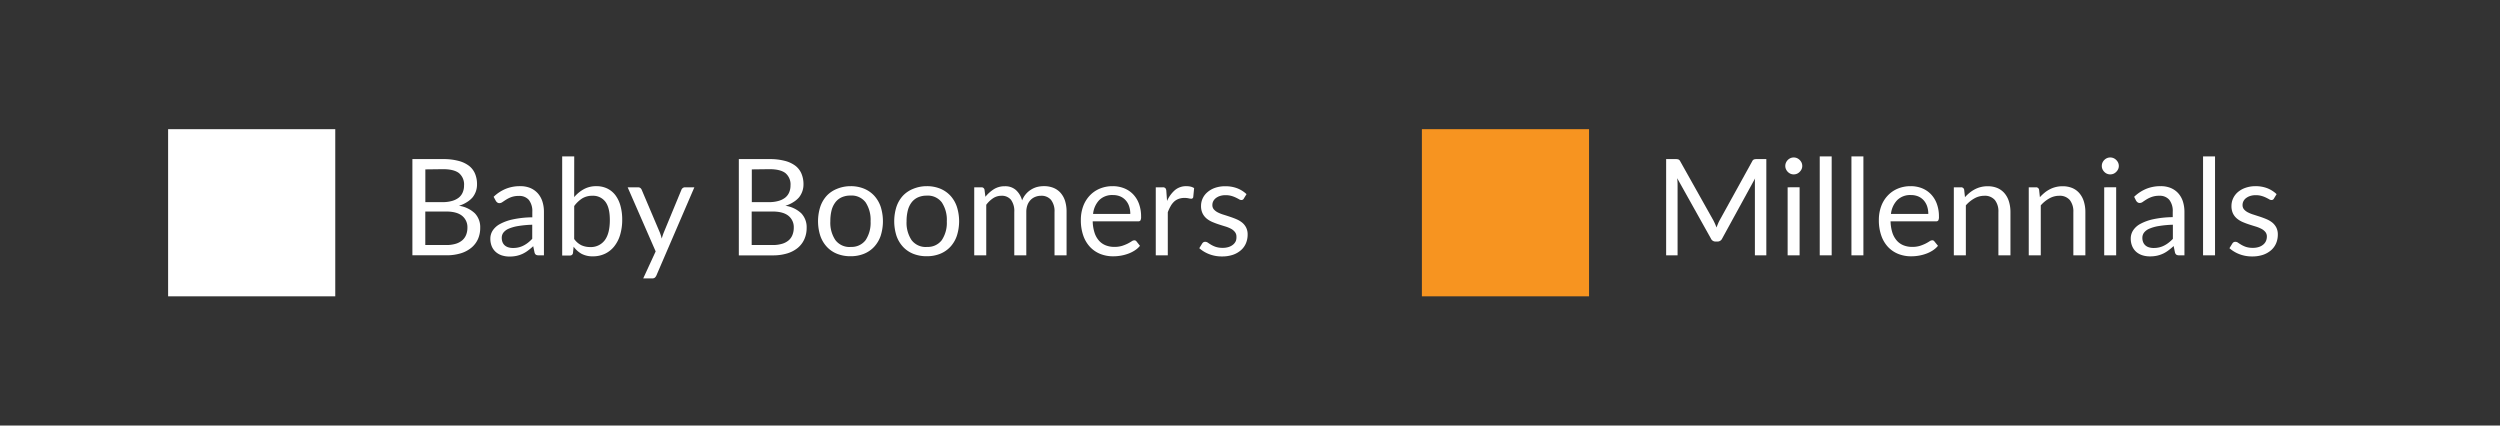 <svg id="Labels" xmlns="http://www.w3.org/2000/svg" viewBox="0 0 940 160"><rect x="0" y="0" width="940" height="160" fill="#333333" stroke="none"/><defs><style>.cls-1{fill:#fff;}.cls-2{fill:#f79420;}</style></defs><path class="cls-1" d="M166.6,59.82a22,22,0,0,1,5.75.66,11.18,11.18,0,0,1,4,1.87,7.34,7.34,0,0,1,2.28,3,10.11,10.11,0,0,1,.73,4,7.8,7.8,0,0,1-.41,2.56,7.89,7.89,0,0,1-1.25,2.29A9.1,9.1,0,0,1,175.56,76a11.53,11.53,0,0,1-3,1.37,10.9,10.9,0,0,1,6,2.85,7.52,7.52,0,0,1,2,5.46,10.26,10.26,0,0,1-.84,4.2,9.05,9.05,0,0,1-2.48,3.26,11.62,11.62,0,0,1-4,2.11,18.34,18.34,0,0,1-5.41.74H155.06V59.82Zm-6.67,3.87V76h6.47a12.45,12.45,0,0,0,3.6-.46,7.23,7.23,0,0,0,2.53-1.26,5,5,0,0,0,1.47-2,6.42,6.42,0,0,0,.48-2.51,5.55,5.55,0,0,0-1.92-4.69q-1.91-1.47-6-1.47Zm7.84,28.44a12,12,0,0,0,3.61-.48,6.74,6.74,0,0,0,2.49-1.35,5.26,5.26,0,0,0,1.42-2.07,7.25,7.25,0,0,0,.46-2.64,5.44,5.44,0,0,0-2-4.44q-2-1.62-6-1.62h-7.84v12.6Z"/><path class="cls-1" d="M185.6,74A14.58,14.58,0,0,1,190.17,71a14,14,0,0,1,5.43-1,9.75,9.75,0,0,1,3.82.7,8,8,0,0,1,2.8,2,8.48,8.48,0,0,1,1.72,3.06,12.67,12.67,0,0,1,.58,3.94V96h-2a2,2,0,0,1-1-.21A1.5,1.5,0,0,1,201,95l-.51-2.43a23.18,23.18,0,0,1-2,1.66,11.26,11.26,0,0,1-2,1.21,11.12,11.12,0,0,1-2.26.76,12.18,12.18,0,0,1-2.66.26,9.18,9.18,0,0,1-2.81-.41,6.55,6.55,0,0,1-2.28-1.25,5.94,5.94,0,0,1-1.55-2.11,7.54,7.54,0,0,1-.56-3,5.61,5.61,0,0,1,.83-2.92,7.47,7.47,0,0,1,2.7-2.49,18.1,18.1,0,0,1,4.88-1.78,36.83,36.83,0,0,1,7.37-.79v-2a6.89,6.89,0,0,0-1.28-4.51,4.66,4.66,0,0,0-3.77-1.53,8,8,0,0,0-2.79.42,10,10,0,0,0-1.94.94c-.55.34-1,.65-1.42.93a2,2,0,0,1-1.17.42,1.3,1.3,0,0,1-.79-.24,2.11,2.11,0,0,1-.55-.6ZM200.12,84.5a38.11,38.11,0,0,0-5.29.49,15.13,15.13,0,0,0-3.56,1,5,5,0,0,0-2,1.49,3.2,3.2,0,0,0-.61,1.92,4.39,4.39,0,0,0,.32,1.74,3.22,3.22,0,0,0,.9,1.2,3.61,3.61,0,0,0,1.34.68,5.87,5.87,0,0,0,1.65.22,9.21,9.21,0,0,0,2.18-.24,7.93,7.93,0,0,0,1.85-.7,10.33,10.33,0,0,0,1.67-1.08,13.79,13.79,0,0,0,1.55-1.44Z"/><path class="cls-1" d="M215.89,74.12a12.9,12.9,0,0,1,3.65-3A9.58,9.58,0,0,1,224.22,70a9.26,9.26,0,0,1,4.06.86,8.53,8.53,0,0,1,3.07,2.48,11.8,11.8,0,0,1,1.93,4,19.12,19.12,0,0,1,.67,5.23,19.6,19.6,0,0,1-.76,5.65A12.67,12.67,0,0,1,231,92.57a9.84,9.84,0,0,1-3.47,2.81,10.42,10.42,0,0,1-4.6,1,8.76,8.76,0,0,1-4.25-.94,9.38,9.38,0,0,1-3-2.69l-.23,2.32a1.08,1.08,0,0,1-1.16,1h-2.91V58.81h4.53Zm0,15.74a7.28,7.28,0,0,0,2.71,2.35,7.75,7.75,0,0,0,3.25.68,6.5,6.5,0,0,0,5.53-2.55q1.92-2.55,1.92-7.61,0-4.7-1.71-6.91a5.77,5.77,0,0,0-4.86-2.21,7.18,7.18,0,0,0-3.83,1,11.36,11.36,0,0,0-3,2.86Z"/><path class="cls-1" d="M261.08,70.43l-14.27,33.14a2.54,2.54,0,0,1-.57.81,1.57,1.57,0,0,1-1.05.3h-3.34l4.68-10.15L236,70.43h3.89a1.39,1.39,0,0,1,.92.29,1.59,1.59,0,0,1,.47.65l6.84,16.11a18.72,18.72,0,0,1,.69,2.23q.34-1.2.75-2.25l6.65-16.09a1.37,1.37,0,0,1,.52-.67,1.32,1.32,0,0,1,.82-.27Z"/><path class="cls-1" d="M289.34,59.82a22,22,0,0,1,5.75.66,11.18,11.18,0,0,1,4,1.87,7.34,7.34,0,0,1,2.28,3,10.11,10.11,0,0,1,.74,4,7.76,7.76,0,0,1-1.67,4.85A9.1,9.1,0,0,1,298.3,76a11.61,11.61,0,0,1-3,1.37,11,11,0,0,1,6,2.85,7.56,7.56,0,0,1,2,5.46,10.26,10.26,0,0,1-.84,4.2A9.05,9.05,0,0,1,300,93.17a11.53,11.53,0,0,1-4,2.11,18.29,18.29,0,0,1-5.41.74H277.8V59.82Zm-6.66,3.87V76h6.46a12.45,12.45,0,0,0,3.6-.46,7.23,7.23,0,0,0,2.53-1.26,5,5,0,0,0,1.48-2,6.42,6.42,0,0,0,.48-2.51,5.55,5.55,0,0,0-1.92-4.69q-1.92-1.47-6-1.47Zm7.83,28.44a12,12,0,0,0,3.61-.48,6.74,6.74,0,0,0,2.49-1.35A5.26,5.26,0,0,0,298,88.23a7.25,7.25,0,0,0,.46-2.64,5.44,5.44,0,0,0-2-4.44q-2-1.62-6-1.62h-7.83v12.6Z"/><path class="cls-1" d="M319.81,70a13.1,13.1,0,0,1,5.05.93,10.83,10.83,0,0,1,3.84,2.65,11.77,11.77,0,0,1,2.44,4.16,18.1,18.1,0,0,1,0,10.9,11.68,11.68,0,0,1-2.44,4.14,10.56,10.56,0,0,1-3.84,2.64,13.1,13.1,0,0,1-5.05.92,13.27,13.27,0,0,1-5.09-.92,10.51,10.51,0,0,1-3.85-2.64,11.53,11.53,0,0,1-2.44-4.14,17.9,17.9,0,0,1,0-10.9,11.62,11.62,0,0,1,2.44-4.16A10.78,10.78,0,0,1,314.72,71,13.27,13.27,0,0,1,319.81,70Zm0,22.83a6.57,6.57,0,0,0,5.66-2.54,11.78,11.78,0,0,0,1.87-7.08,11.89,11.89,0,0,0-1.87-7.12,6.55,6.55,0,0,0-5.66-2.56,7.91,7.91,0,0,0-3.35.66,6.19,6.19,0,0,0-2.37,1.9,8.39,8.39,0,0,0-1.42,3,16.36,16.36,0,0,0-.46,4.08,11.64,11.64,0,0,0,1.88,7.08A6.63,6.63,0,0,0,319.81,92.86Z"/><path class="cls-1" d="M348.45,70a13.15,13.15,0,0,1,5.06.93,10.92,10.92,0,0,1,3.84,2.65,11.6,11.6,0,0,1,2.43,4.16,17.9,17.9,0,0,1,0,10.9,11.51,11.51,0,0,1-2.43,4.14,10.64,10.64,0,0,1-3.84,2.64,13.15,13.15,0,0,1-5.06.92,13.3,13.3,0,0,1-5.09-.92,10.59,10.59,0,0,1-3.85-2.64,11.68,11.68,0,0,1-2.44-4.14,18.1,18.1,0,0,1,0-10.9,11.77,11.77,0,0,1,2.44-4.16A10.87,10.87,0,0,1,343.36,71,13.3,13.3,0,0,1,348.45,70Zm0,22.83a6.54,6.54,0,0,0,5.66-2.54A11.71,11.71,0,0,0,356,83.24a11.82,11.82,0,0,0-1.87-7.12,6.53,6.53,0,0,0-5.66-2.56,7.87,7.87,0,0,0-3.34.66,6.22,6.22,0,0,0-2.38,1.9,8.38,8.38,0,0,0-1.41,3,16.34,16.34,0,0,0-.47,4.08,11.71,11.71,0,0,0,1.88,7.08A6.64,6.64,0,0,0,348.45,92.86Z"/><path class="cls-1" d="M366.31,96V70.43H369a1.1,1.1,0,0,1,1.18.94l.33,2.62a13.12,13.12,0,0,1,3.18-2.85,7.56,7.56,0,0,1,4.1-1.11A6,6,0,0,1,382,71.47a8.05,8.05,0,0,1,2.31,3.89,8.28,8.28,0,0,1,3.38-4.07,8.31,8.31,0,0,1,2.31-1,10.47,10.47,0,0,1,2.49-.3,9.44,9.44,0,0,1,3.6.64,7.2,7.2,0,0,1,2.68,1.88,8.48,8.48,0,0,1,1.68,3,13.38,13.38,0,0,1,.58,4.13V96H396.5V79.73a6.91,6.91,0,0,0-1.31-4.56,4.68,4.68,0,0,0-3.79-1.56,5.74,5.74,0,0,0-2.11.4,5,5,0,0,0-1.76,1.15,5.52,5.52,0,0,0-1.2,1.9,7.55,7.55,0,0,0-.44,2.67V96h-4.52V79.73a7.14,7.14,0,0,0-1.24-4.6,4.4,4.4,0,0,0-3.61-1.52,5.62,5.62,0,0,0-3.08.9A10.28,10.28,0,0,0,370.83,77V96Z"/><path class="cls-1" d="M428.63,92.43a8.29,8.29,0,0,1-2,1.76,12.16,12.16,0,0,1-2.48,1.22,16,16,0,0,1-2.74.72,16.84,16.84,0,0,1-2.81.24,13,13,0,0,1-4.89-.89,10.83,10.83,0,0,1-3.86-2.63,12,12,0,0,1-2.54-4.28,17.34,17.34,0,0,1-.91-5.86,14.82,14.82,0,0,1,.82-5,11.88,11.88,0,0,1,2.36-4A10.93,10.93,0,0,1,413.35,71a12.32,12.32,0,0,1,5-1,11.44,11.44,0,0,1,4.26.77A9.56,9.56,0,0,1,426,73a10.19,10.19,0,0,1,2.24,3.59,13.61,13.61,0,0,1,.81,4.86,2.9,2.9,0,0,1-.23,1.41.94.94,0,0,1-.86.36h-17.1a14.81,14.81,0,0,0,.67,4.22,8.37,8.37,0,0,0,1.65,3,6.62,6.62,0,0,0,2.53,1.79,8.56,8.56,0,0,0,3.28.6,9.69,9.69,0,0,0,2.92-.39A15.63,15.63,0,0,0,424,91.6a16.1,16.1,0,0,0,1.48-.85,1.93,1.93,0,0,1,1-.39,1,1,0,0,1,.86.43Zm-3.64-12a8.67,8.67,0,0,0-.44-2.86,6.25,6.25,0,0,0-1.29-2.25,5.79,5.79,0,0,0-2.06-1.47,7,7,0,0,0-2.75-.51,6.9,6.9,0,0,0-5.12,1.88A8.8,8.8,0,0,0,411,80.43Z"/><path class="cls-1" d="M438.81,75.56a11.62,11.62,0,0,1,3-4.11A6.54,6.54,0,0,1,446.11,70a7.08,7.08,0,0,1,1.55.17,4.3,4.3,0,0,1,1.33.56l-.33,3.36a.72.72,0,0,1-.76.63,5.23,5.23,0,0,1-1-.15,7.25,7.25,0,0,0-1.54-.15,6.27,6.27,0,0,0-2.16.35,5.11,5.11,0,0,0-1.69,1,7,7,0,0,0-1.34,1.72,14.42,14.42,0,0,0-1.08,2.33V96h-4.52V70.43h2.58a1.4,1.4,0,0,1,1,.28,1.73,1.73,0,0,1,.38,1Z"/><path class="cls-1" d="M467.68,74.65a1,1,0,0,1-.93.56,1.83,1.83,0,0,1-.86-.28c-.32-.19-.71-.39-1.18-.62a10.21,10.21,0,0,0-1.65-.63,7.68,7.68,0,0,0-2.27-.29,6.55,6.55,0,0,0-2.05.29,4.92,4.92,0,0,0-1.55.79,3.57,3.57,0,0,0-1,1.18,3.1,3.1,0,0,0-.34,1.45,2.41,2.41,0,0,0,.57,1.64,5,5,0,0,0,1.5,1.14,13,13,0,0,0,2.12.84c.8.25,1.61.51,2.44.79s1.65.58,2.44.92a9.07,9.07,0,0,1,2.12,1.26,5.78,5.78,0,0,1,1.5,1.86,5.66,5.66,0,0,1,.57,2.64,8.36,8.36,0,0,1-.63,3.27,7.06,7.06,0,0,1-1.87,2.6,8.94,8.94,0,0,1-3,1.73,12.47,12.47,0,0,1-4.14.63,12.93,12.93,0,0,1-4.85-.87,12.23,12.23,0,0,1-3.69-2.23L452,91.6a1.69,1.69,0,0,1,.48-.51,1.38,1.38,0,0,1,.71-.17,1.75,1.75,0,0,1,1,.35c.34.24.74.5,1.22.78a9.41,9.41,0,0,0,1.76.79,8.25,8.25,0,0,0,2.58.35,6.9,6.9,0,0,0,2.29-.34,4.86,4.86,0,0,0,1.65-.92,3.8,3.8,0,0,0,1-1.34A4.21,4.21,0,0,0,464.9,89a2.72,2.72,0,0,0-.56-1.75A4.7,4.7,0,0,0,462.83,86a12.43,12.43,0,0,0-2.13-.86c-.8-.24-1.62-.5-2.45-.77s-1.65-.58-2.45-.92a9,9,0,0,1-2.14-1.3,6,6,0,0,1-1.5-1.93,6.27,6.27,0,0,1-.57-2.8,6.71,6.71,0,0,1,.61-2.81A6.8,6.8,0,0,1,454,72.26a8.76,8.76,0,0,1,2.85-1.63,11.56,11.56,0,0,1,3.87-.6,12.23,12.23,0,0,1,4.53.79A10.57,10.57,0,0,1,468.69,73Z"/><rect class="cls-1" x="63.21" y="48.57" width="62.85" height="62.85"/><path class="cls-1" d="M664.14,59.82V96h-4.3V69.42c0-.35,0-.73,0-1.14s0-.81.09-1.23L647.54,89.68a1.89,1.89,0,0,1-1.77,1.14h-.71a1.86,1.86,0,0,1-1.76-1.14L630.62,67a22.18,22.18,0,0,1,.15,2.47V96h-4.3V59.82h3.61a2.94,2.94,0,0,1,1,.13,1.43,1.43,0,0,1,.69.71l12.5,22.28q.3.6.6,1.26c.19.44.37.88.54,1.34.17-.46.34-.91.53-1.35a11.61,11.61,0,0,1,.6-1.28l12.28-22.25a1.33,1.33,0,0,1,.67-.71,3.08,3.08,0,0,1,1-.13Z"/><path class="cls-1" d="M677.65,62.4a2.9,2.9,0,0,1-.26,1.22,3.61,3.61,0,0,1-.71,1,3.23,3.23,0,0,1-1,.7,3.1,3.1,0,0,1-1.25.25,2.93,2.93,0,0,1-1.22-.25,3.17,3.17,0,0,1-1-.7,3.33,3.33,0,0,1-.68-1,2.9,2.9,0,0,1-.26-1.22,3.11,3.11,0,0,1,.26-1.25,3.35,3.35,0,0,1,.68-1,3.31,3.31,0,0,1,1-.69,2.93,2.93,0,0,1,1.22-.25,3.1,3.1,0,0,1,1.25.25,3.37,3.37,0,0,1,1,.69,3.62,3.62,0,0,1,.71,1A3.11,3.11,0,0,1,677.65,62.4Zm-1,8V96h-4.5V70.43Z"/><path class="cls-1" d="M688.71,58.81V96h-4.49V58.81Z"/><path class="cls-1" d="M700.64,58.81V96h-4.5V58.81Z"/><path class="cls-1" d="M728.68,92.43a8.69,8.69,0,0,1-2,1.76,12,12,0,0,1-2.49,1.22,15.77,15.77,0,0,1-2.74.72,16.72,16.72,0,0,1-2.8.24,13,13,0,0,1-4.89-.89,10.86,10.86,0,0,1-3.87-2.63,12,12,0,0,1-2.53-4.28,17.34,17.34,0,0,1-.91-5.86,14.82,14.82,0,0,1,.82-5,11.56,11.56,0,0,1,2.36-4A10.89,10.89,0,0,1,713.39,71a12.36,12.36,0,0,1,5-1,11.36,11.36,0,0,1,4.26.77A9.6,9.6,0,0,1,726,73a10.18,10.18,0,0,1,2.23,3.59,13.61,13.61,0,0,1,.81,4.86,2.9,2.9,0,0,1-.23,1.41.94.94,0,0,1-.86.36h-17.1a15.17,15.17,0,0,0,.67,4.22,8.54,8.54,0,0,0,1.66,3,6.58,6.58,0,0,0,2.52,1.79,8.61,8.61,0,0,0,3.29.6,9.62,9.62,0,0,0,2.91-.39,15.12,15.12,0,0,0,2.11-.85,16.1,16.1,0,0,0,1.48-.85,2,2,0,0,1,1-.39,1,1,0,0,1,.86.43Zm-3.64-12a8.94,8.94,0,0,0-.44-2.86,6.56,6.56,0,0,0-1.29-2.25,5.88,5.88,0,0,0-2.06-1.47,7.06,7.06,0,0,0-2.75-.51,6.89,6.89,0,0,0-5.12,1.88A8.86,8.86,0,0,0,711,80.43Z"/><path class="cls-1" d="M738.83,74.14a15.63,15.63,0,0,1,1.77-1.69,11.65,11.65,0,0,1,2-1.3,10,10,0,0,1,2.22-.83,10.29,10.29,0,0,1,2.54-.29,9.29,9.29,0,0,1,3.7.69,7.28,7.28,0,0,1,2.68,2,8.68,8.68,0,0,1,1.63,3.07,13.41,13.41,0,0,1,.56,4V96h-4.53V79.73a6.91,6.91,0,0,0-1.32-4.51,4.94,4.94,0,0,0-4-1.61,7.59,7.59,0,0,0-3.73,1,12.13,12.13,0,0,0-3.19,2.61V96h-4.52V70.43h2.7a1.11,1.11,0,0,1,1.19.94Z"/><path class="cls-1" d="M767,74.14a16.52,16.52,0,0,1,1.77-1.69,11.65,11.65,0,0,1,2-1.3,9.93,9.93,0,0,1,2.23-.83,10.15,10.15,0,0,1,2.53-.29,9.25,9.25,0,0,1,3.7.69,7.2,7.2,0,0,1,2.68,2,8.68,8.68,0,0,1,1.63,3.07,13.41,13.41,0,0,1,.56,4V96h-4.52V79.73a6.91,6.91,0,0,0-1.33-4.51,4.93,4.93,0,0,0-4-1.61,7.53,7.53,0,0,0-3.72,1,12.17,12.17,0,0,0-3.2,2.61V96h-4.52V70.43h2.7a1.11,1.11,0,0,1,1.19.94Z"/><path class="cls-1" d="M796.68,62.4a2.76,2.76,0,0,1-.27,1.22,3.42,3.42,0,0,1-.71,1,3.19,3.19,0,0,1-1,.7,3.14,3.14,0,0,1-1.25.25,3,3,0,0,1-1.23-.25,3,3,0,0,1-1-.7,3.36,3.36,0,0,1-.69-1,2.9,2.9,0,0,1-.25-1.22,3.1,3.1,0,0,1,.25-1.25,3.37,3.37,0,0,1,.69-1,3.15,3.15,0,0,1,1-.69,3,3,0,0,1,1.23-.25,3.14,3.14,0,0,1,1.25.25,3.33,3.33,0,0,1,1,.69,3.43,3.43,0,0,1,.71,1A3,3,0,0,1,796.68,62.4Zm-1,8V96h-4.5V70.43Z"/><path class="cls-1" d="M802.44,74A14.58,14.58,0,0,1,807,71a14,14,0,0,1,5.43-1,9.7,9.7,0,0,1,3.81.7,7.92,7.92,0,0,1,2.81,2,8.48,8.48,0,0,1,1.72,3.06,13,13,0,0,1,.58,3.94V96h-2a2,2,0,0,1-1-.21,1.51,1.51,0,0,1-.56-.85l-.5-2.43a23.18,23.18,0,0,1-2,1.66,11.26,11.26,0,0,1-2,1.21,11.12,11.12,0,0,1-2.26.76,12.21,12.21,0,0,1-2.67.26,9.12,9.12,0,0,1-2.8-.41,6.6,6.6,0,0,1-2.29-1.25,5.92,5.92,0,0,1-1.54-2.11,7.36,7.36,0,0,1-.57-3,5.62,5.62,0,0,1,.84-2.92,7.31,7.31,0,0,1,2.7-2.49,18.15,18.15,0,0,1,4.87-1.78,37,37,0,0,1,7.38-.79v-2a6.83,6.83,0,0,0-1.29-4.51,4.64,4.64,0,0,0-3.76-1.53,8,8,0,0,0-2.79.42,10.42,10.42,0,0,0-2,.94q-.82.51-1.41.93a2,2,0,0,1-1.18.42,1.29,1.29,0,0,1-.78-.24,2.3,2.3,0,0,1-.56-.6ZM817,84.5a38,38,0,0,0-5.29.49,14.85,14.85,0,0,0-3.56,1,4.91,4.91,0,0,0-2,1.49,3.21,3.21,0,0,0-.62,1.92,4.22,4.22,0,0,0,.33,1.74,3.22,3.22,0,0,0,.9,1.2,3.54,3.54,0,0,0,1.34.68,5.83,5.83,0,0,0,1.65.22,9.13,9.13,0,0,0,2.17-.24,7.84,7.84,0,0,0,1.86-.7,10.33,10.33,0,0,0,1.67-1.08A13.79,13.79,0,0,0,817,89.81Z"/><path class="cls-1" d="M832.85,58.81V96h-4.5V58.81Z"/><path class="cls-1" d="M855,74.65a1,1,0,0,1-.94.56,1.83,1.83,0,0,1-.86-.28c-.32-.19-.71-.39-1.17-.62a10.59,10.59,0,0,0-1.65-.63,7.75,7.75,0,0,0-2.28-.29,6.44,6.44,0,0,0-2,.29,5,5,0,0,0-1.56.79,3.42,3.42,0,0,0-1,1.18,3.1,3.1,0,0,0-.34,1.45,2.45,2.45,0,0,0,.56,1.64,4.88,4.88,0,0,0,1.51,1.14,12.66,12.66,0,0,0,2.12.84l2.44.79c.83.28,1.64.58,2.43.92a9.14,9.14,0,0,1,2.13,1.26,5.92,5.92,0,0,1,1.5,1.86,5.66,5.66,0,0,1,.57,2.64,8.36,8.36,0,0,1-.63,3.27,7.18,7.18,0,0,1-1.87,2.6,9.14,9.14,0,0,1-3,1.73,12.53,12.53,0,0,1-4.15.63,13,13,0,0,1-4.85-.87,12.35,12.35,0,0,1-3.69-2.23l1.07-1.72a1.48,1.48,0,0,1,.48-.51,1.34,1.34,0,0,1,.7-.17,1.69,1.69,0,0,1,1,.35q.51.36,1.23.78a9.29,9.29,0,0,0,1.75.79,8.25,8.25,0,0,0,2.58.35,7,7,0,0,0,2.3-.34,4.81,4.81,0,0,0,1.64-.92,3.68,3.68,0,0,0,1-1.34,4.22,4.22,0,0,0,.32-1.62,2.67,2.67,0,0,0-.57-1.75,4.76,4.76,0,0,0-1.5-1.19,12.89,12.89,0,0,0-2.14-.86c-.8-.24-1.61-.5-2.45-.77s-1.65-.58-2.45-.92a8.73,8.73,0,0,1-2.13-1.3,5.87,5.87,0,0,1-1.51-1.93,6.41,6.41,0,0,1-.56-2.8,6.86,6.86,0,0,1,.6-2.81,7.06,7.06,0,0,1,1.77-2.38,8.92,8.92,0,0,1,2.86-1.63A11.46,11.46,0,0,1,848,70a12.29,12.29,0,0,1,4.54.79A10.78,10.78,0,0,1,856,73Z"/><rect class="cls-2" x="534.63" y="48.57" width="62.85" height="62.85"/></svg>